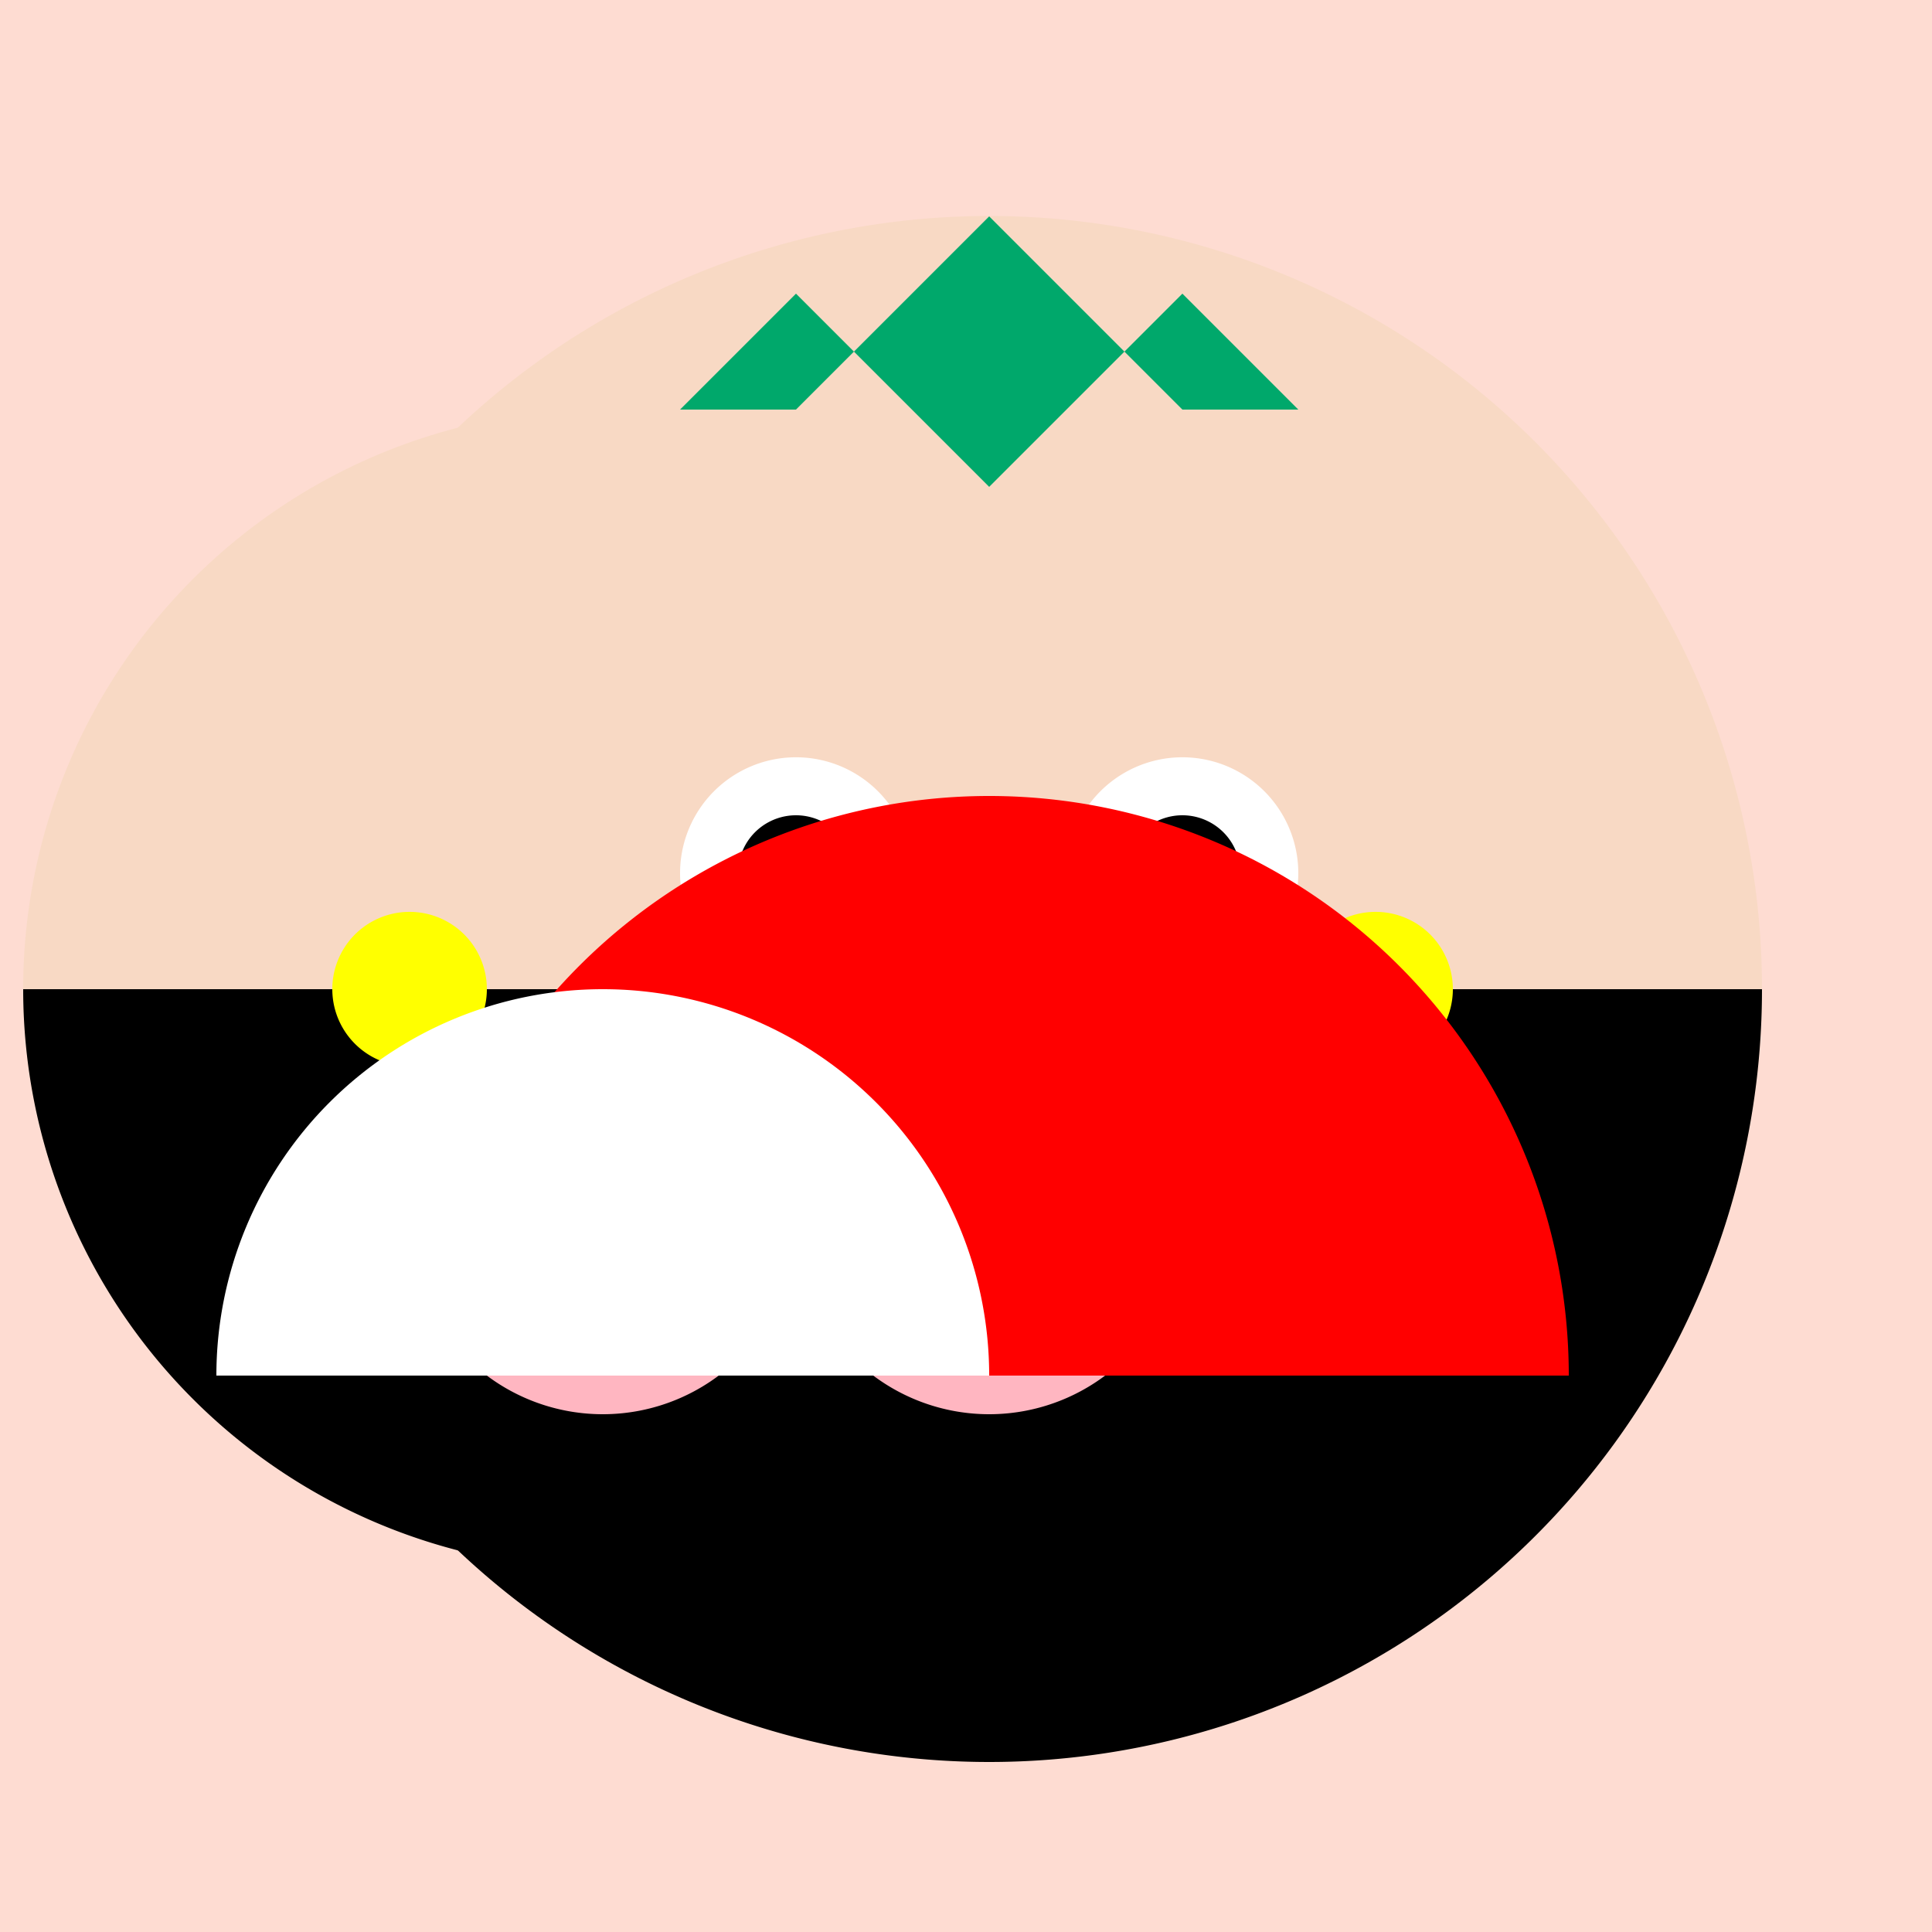 <!--

Generated by DrawGPT.
Free, open source, AI generated images in SVG, PNG, and HTML Canvas format.
https://drawgpt.ai

Created: 2023-09-26T05:52:57.715Z
Link: https://drawgpt.ai/prompt/28689/

-->
<svg xmlns="http://www.w3.org/2000/svg" xmlns:xlink="http://www.w3.org/1999/xlink" width="500" height="500"><defs/><g><rect fill="#FEDCD2" stroke="none" x="0" y="0" width="512" height="512"/><path fill="#F8D9C4" stroke="none" paint-order="stroke fill markers" d=" M 456 256 A 200 200 0 1 1 456 255.8"/><path fill="#F8D9C4" stroke="none" paint-order="stroke fill markers" d=" M 306 256 A 150 150 0 1 1 306 255.85"/><path fill="#000000" stroke="none" paint-order="stroke fill markers" d=" M 456 256 A 200 200 0 0 1 56 256"/><path fill="#000000" stroke="none" paint-order="stroke fill markers" d=" M 306 256 A 150 150 0 0 1 6 256"/><path fill="#FFFFFF" stroke="none" paint-order="stroke fill markers" d=" M 336 226 A 30 30 0 1 1 336 225.97"/><path fill="#FFFFFF" stroke="none" paint-order="stroke fill markers" d=" M 236 226 A 30 30 0 1 1 236 225.97"/><path fill="#000000" stroke="none" paint-order="stroke fill markers" d=" M 321 226 A 15 15 0 1 1 321 225.985"/><path fill="#000000" stroke="none" paint-order="stroke fill markers" d=" M 221 226 A 15 15 0 1 1 221 225.985"/><path fill="#FFB6C1" stroke="none" paint-order="stroke fill markers" d=" M 306 316 A 50 50 0 0 1 206 316"/><path fill="#FFB6C1" stroke="none" paint-order="stroke fill markers" d=" M 206 316 A 50 50 0 0 1 106 316"/><path fill="#FFB6C1" stroke="none" paint-order="stroke fill markers" d=" M 276 256 L 246 296 L 276 296"/><path fill="#FFB6C1" stroke="none" paint-order="stroke fill markers" d=" M 176 256 L 206 296 L 176 296"/><path fill="#FFFF00" stroke="none" paint-order="stroke fill markers" d=" M 376 256 A 20 20 0 1 1 376 255.98"/><path fill="#FFFF00" stroke="none" paint-order="stroke fill markers" d=" M 126 256 A 20 20 0 1 1 126 255.98"/><path fill="#00A86B" stroke="none" paint-order="stroke fill markers" d=" M 256 56 L 206 106 L 176 106 L 206 76 L 256 126 L 306 76 L 336 106 L 306 106"/><path fill="#FF0000" stroke="none" paint-order="stroke fill markers" d=" M 106 356 A 150 150 0 0 1 406 356"/><path fill="#FFFFFF" stroke="none" paint-order="stroke fill markers" d=" M 56 356 A 100 100 0 0 1 256 356"/></g></svg>